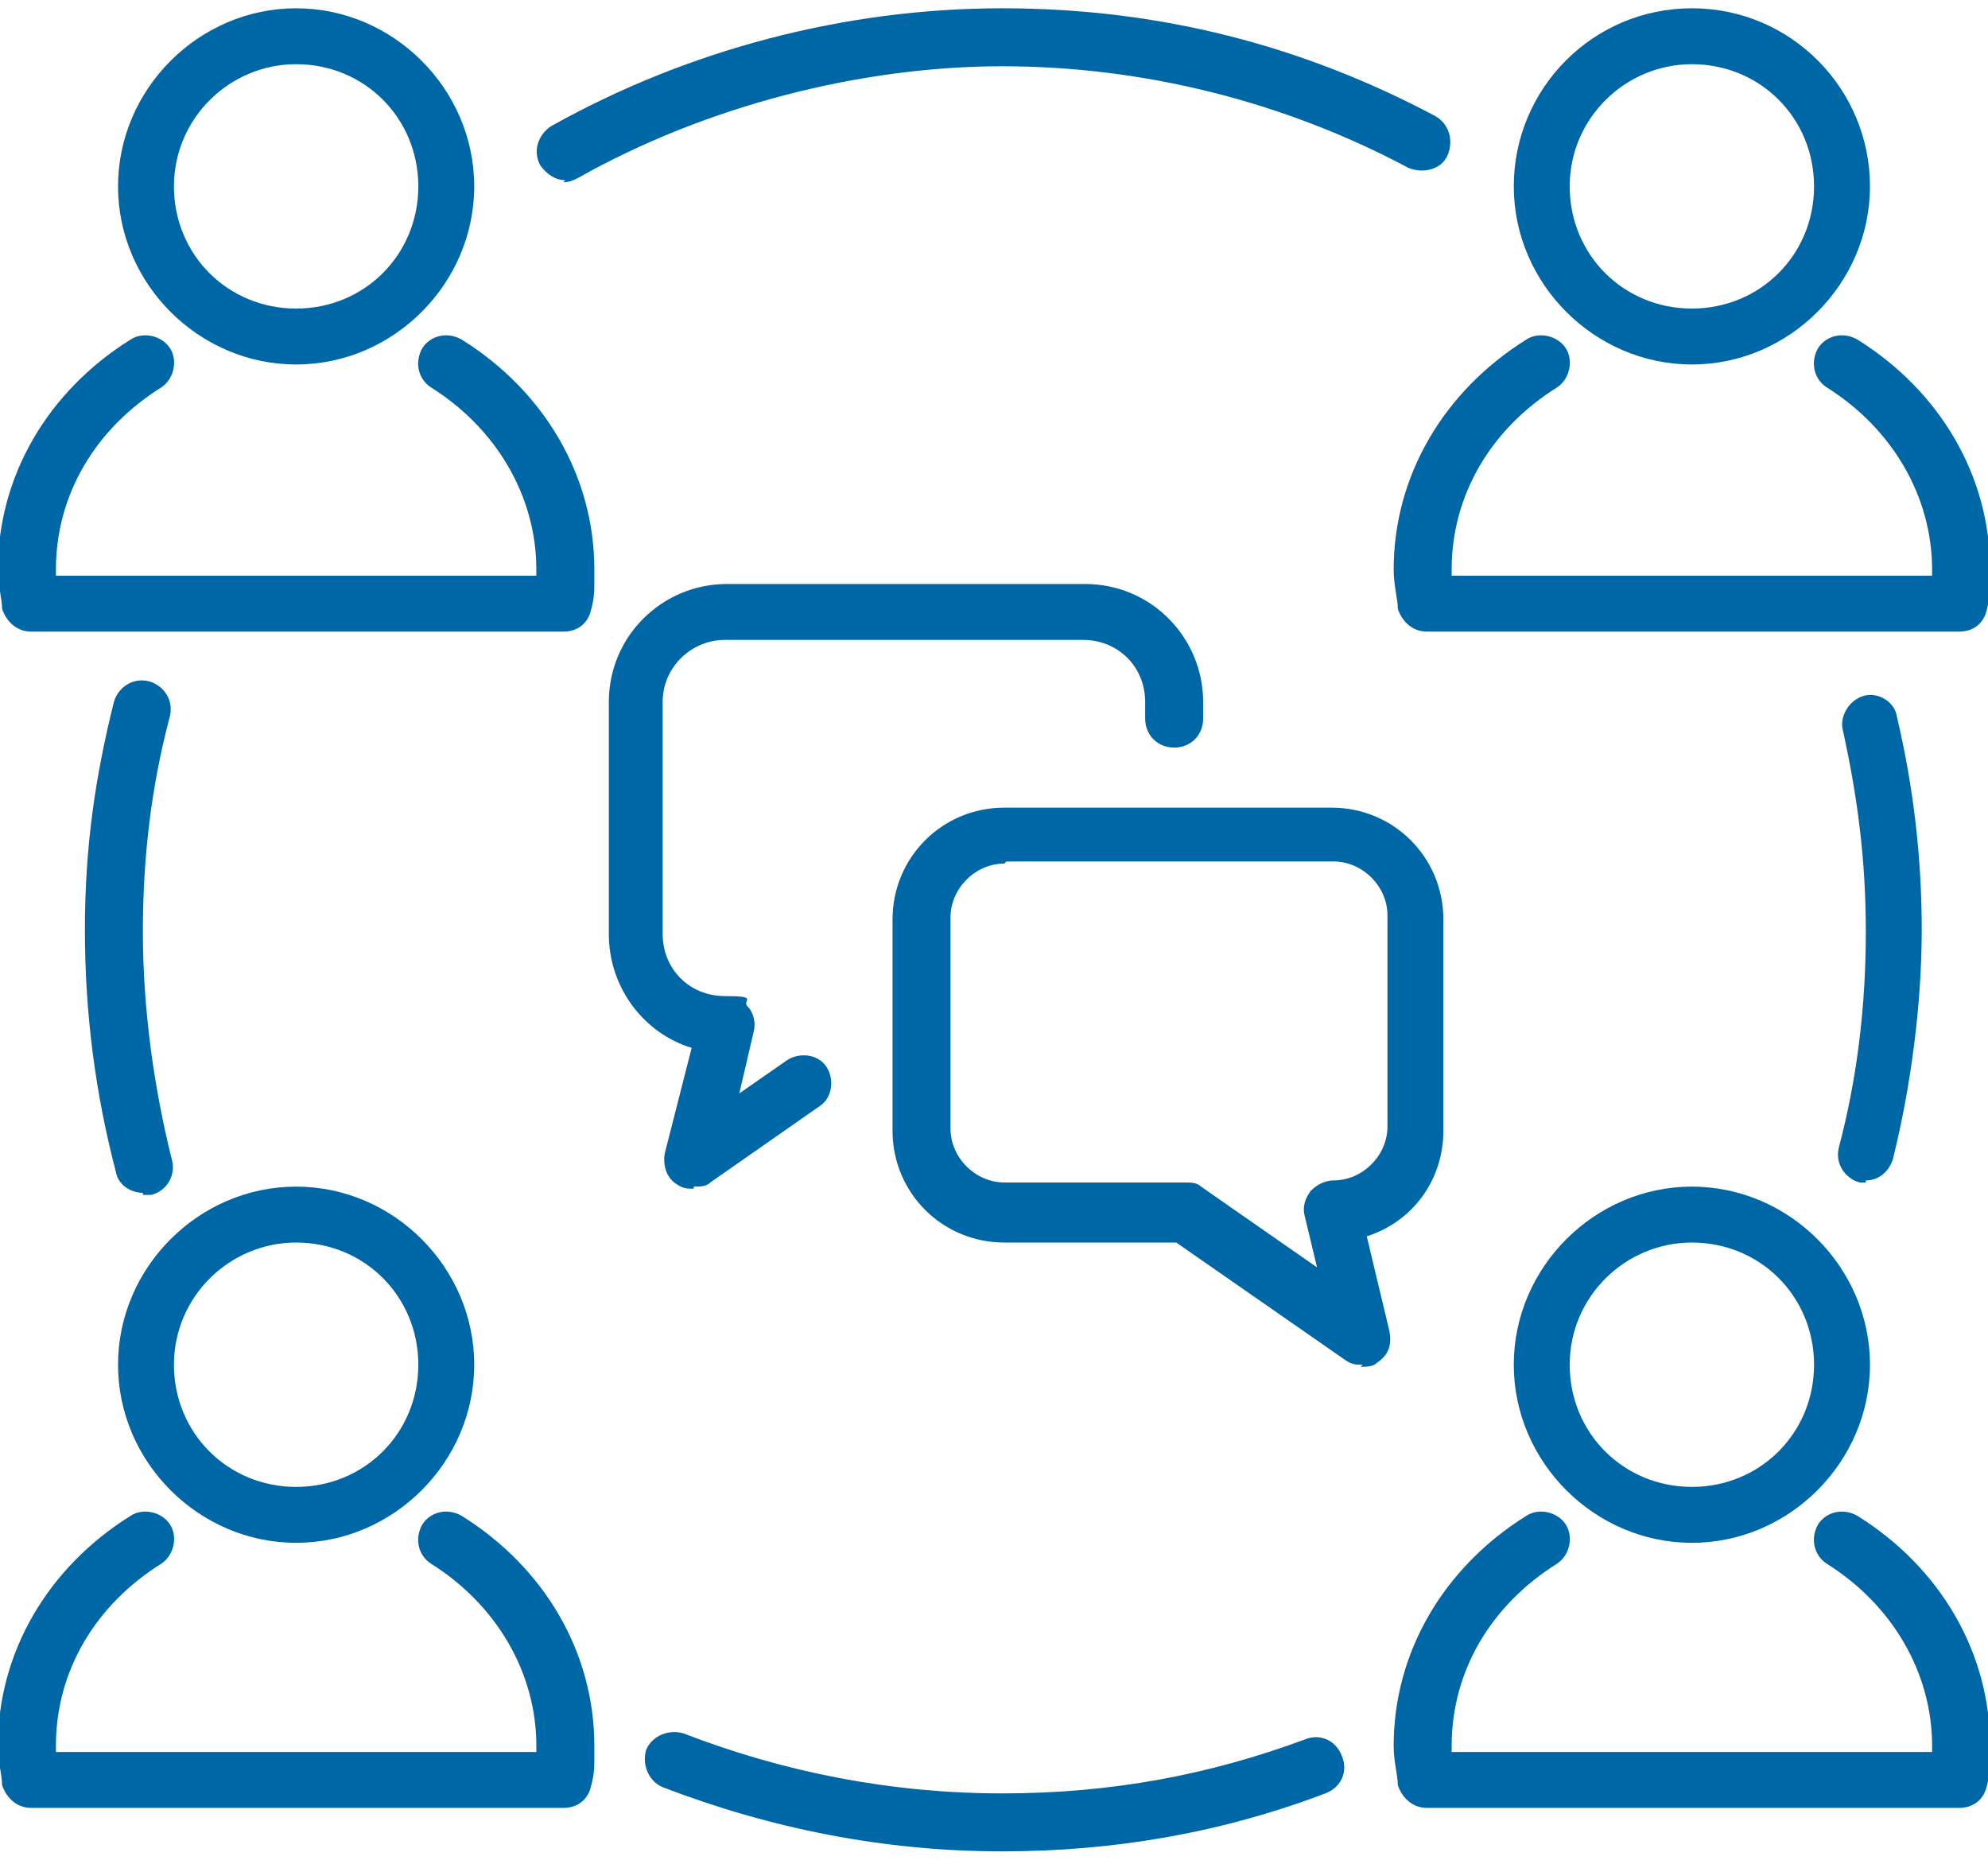 <?xml version="1.0" encoding="UTF-8"?>
<svg xmlns="http://www.w3.org/2000/svg" version="1.1" viewBox="0 0 96 90">
  <defs>
    <style>
      .cls-1 {
        fill: #0067a6;
      }
    </style>
  </defs>
  <!-- Generator: Adobe Illustrator 28.6.0, SVG Export Plug-In . SVG Version: 1.2.0 Build 558)  -->
  <g>
    <g id="Layer_1">
      <g id="icon-callrouting">
        <path id="Vector" class="cls-1" d="M14.3,17.6c-4.7,0-8.6-3.9-8.6-8.6S9.6.4,14.3.4s8.6,3.9,8.6,8.6-3.9,8.6-8.6,8.6h0ZM14.3,3.1c-3.2,0-5.9,2.6-5.9,5.9s2.6,5.9,5.9,5.9,5.9-2.6,5.9-5.9-2.6-5.9-5.9-5.9Z"></path>
        <path id="Vector_2" class="cls-1" d="M27.2,30.5H1.5c-.7,0-1.2-.5-1.4-1.1,0-.5-.2-1.1-.2-1.9,0-4.5,2.4-8.6,6.4-11.1.6-.4,1.5-.2,1.9.4.4.6.2,1.5-.4,1.9-3.2,2-5.1,5.2-5.1,8.8s0,.2,0,.3h23.2v-.3c0-3.5-1.9-6.8-5.1-8.8-.6-.4-.8-1.2-.4-1.9.4-.6,1.2-.8,1.9-.4,4,2.5,6.4,6.6,6.4,11.1s0,.4,0,.6c0,.5,0,.8-.2,1.5-.2.6-.7.9-1.3.9h0Z"></path>
        <path id="Vector_3" class="cls-1" d="M81.7,17.6c-4.7,0-8.6-3.9-8.6-8.6S76.9.4,81.7.4s8.6,3.9,8.6,8.6-3.9,8.6-8.6,8.6h0ZM81.7,3.1c-3.2,0-5.9,2.6-5.9,5.9s2.6,5.9,5.9,5.9,5.9-2.6,5.9-5.9-2.6-5.9-5.9-5.9Z"></path>
        <path id="Vector_4" class="cls-1" d="M94.5,30.5h-25.6c-.7,0-1.2-.5-1.4-1.1,0-.5-.2-1.1-.2-1.9,0-4.5,2.4-8.6,6.4-11.1.6-.4,1.5-.2,1.9.4.4.6.2,1.5-.4,1.9-3.2,2-5.1,5.2-5.1,8.8s0,.2,0,.3h23.2v-.3c0-3.5-1.9-6.8-5.1-8.8-.6-.4-.8-1.2-.4-1.9.4-.6,1.2-.8,1.9-.4,4,2.5,6.4,6.6,6.4,11.1s0,.4,0,.6c0,.5,0,.8-.2,1.5-.2.6-.7.9-1.3.9h0Z"></path>
        <path id="Vector_5" class="cls-1" d="M14.3,74.5c-4.7,0-8.6-3.9-8.6-8.6s3.9-8.6,8.6-8.6,8.6,3.9,8.6,8.6-3.9,8.6-8.6,8.6ZM14.3,60c-3.2,0-5.9,2.6-5.9,5.9s2.6,5.9,5.9,5.9,5.9-2.6,5.9-5.9-2.6-5.9-5.9-5.9Z"></path>
        <path id="Vector_6" class="cls-1" d="M27.2,87.3H1.5c-.7,0-1.2-.5-1.4-1.1,0-.5-.2-1.1-.2-1.9,0-4.5,2.4-8.6,6.4-11.1.6-.4,1.5-.2,1.9.4.4.6.2,1.5-.4,1.9-3.2,2-5.1,5.2-5.1,8.8s0,.2,0,.3h23.2v-.3c0-3.5-1.9-6.8-5.1-8.8-.6-.4-.8-1.2-.4-1.9.4-.6,1.2-.8,1.9-.4,4,2.5,6.4,6.6,6.4,11.1s0,.4,0,.6c0,.5,0,.8-.2,1.5-.2.6-.7.9-1.3.9h0Z"></path>
        <path id="Vector_7" class="cls-1" d="M81.7,74.5c-4.7,0-8.6-3.9-8.6-8.6s3.9-8.6,8.6-8.6,8.6,3.9,8.6,8.6-3.9,8.6-8.6,8.6ZM81.7,60c-3.2,0-5.9,2.6-5.9,5.9s2.6,5.9,5.9,5.9,5.9-2.6,5.9-5.9-2.6-5.9-5.9-5.9Z"></path>
        <path id="Vector_8" class="cls-1" d="M94.5,87.3h-25.6c-.7,0-1.2-.5-1.4-1.1,0-.5-.2-1.1-.2-1.9,0-4.5,2.4-8.6,6.4-11.1.6-.4,1.5-.2,1.9.4.4.6.2,1.5-.4,1.9-3.2,2-5.1,5.2-5.1,8.8s0,.2,0,.3h23.2v-.3c0-3.5-1.9-6.8-5.1-8.8-.6-.4-.8-1.2-.4-1.9.4-.6,1.2-.8,1.9-.4,4,2.5,6.4,6.6,6.4,11.1s0,.4,0,.6c0,.5,0,.8-.2,1.5-.2.6-.7.9-1.3.9h0Z"></path>
        <path id="Vector_9" class="cls-1" d="M27.3,8.7c-.5,0-.9-.3-1.2-.7-.4-.7-.1-1.5.5-1.9C33.2,2.4,40.8.4,48.4.4s14.5,1.8,20.9,5.2c.7.4.9,1.2.6,1.9s-1.2.9-1.9.6c-6-3.2-12.8-4.9-19.6-4.9s-14.3,1.9-20.5,5.4c-.2.1-.4.2-.7.2Z"></path>
        <path id="Vector_10" class="cls-1" d="M6.9,57.6c-.6,0-1.2-.4-1.3-1-1-3.8-1.5-7.7-1.5-11.7s.5-7.4,1.4-11c.2-.7.9-1.2,1.7-1,.7.2,1.2.9,1,1.7-.9,3.4-1.3,6.8-1.3,10.4s.5,7.4,1.4,11c.2.7-.2,1.5-1,1.7-.1,0-.2,0-.4,0Z"></path>
        <path id="Vector_11" class="cls-1" d="M48.4,89.4c-5.7,0-11.2-1.1-16.4-3.1-.7-.3-1-1.1-.8-1.8.3-.7,1.1-1,1.8-.8,4.9,1.9,10.1,2.9,15.4,2.9s10-.9,14.6-2.6c.7-.3,1.5,0,1.8.8.3.7,0,1.5-.8,1.8-5,1.9-10.2,2.8-15.6,2.8h0Z"></path>
        <path id="Vector_12" class="cls-1" d="M90.1,57.1c-.1,0-.2,0-.3,0-.7-.2-1.2-.9-1-1.7.9-3.4,1.3-6.9,1.3-10.4s-.4-6.5-1.1-9.7c-.2-.7.3-1.5,1-1.7.7-.2,1.5.3,1.6,1,.8,3.4,1.2,6.8,1.2,10.3s-.5,7.5-1.4,11.1c-.2.6-.7,1-1.3,1h0Z"></path>
        <path id="Vector_13" class="cls-1" d="M33.5,57.4c-.3,0-.5,0-.8-.2-.5-.3-.7-.9-.6-1.5l1.3-5.1c-2.3-.7-4-2.9-4-5.5v-11.2c0-3.2,2.6-5.7,5.7-5.7h17.3c3.2,0,5.7,2.6,5.7,5.7v.8c0,.8-.6,1.4-1.4,1.4s-1.4-.6-1.4-1.4v-.8c0-1.7-1.3-3-3-3h-17.3c-1.6,0-3,1.3-3,3v11.2c0,1.7,1.3,3,3,3s.8.2,1.1.5c.3.3.4.8.3,1.2l-.7,3,2.3-1.6c.6-.4,1.5-.3,1.9.3.4.6.3,1.5-.3,1.9l-5.3,3.7c-.2.2-.5.2-.8.2Z"></path>
        <path id="Vector_14" class="cls-1" d="M65.8,65.9c-.3,0-.5,0-.8-.2l-8.2-5.7h-8.3c-3,0-5.4-2.4-5.4-5.4v-10.2c0-3,2.4-5.4,5.4-5.4h15.8c3,0,5.4,2.4,5.4,5.4v10.2c0,2.4-1.5,4.4-3.7,5.1l1.1,4.6c.1.6,0,1.1-.6,1.5-.2.2-.5.2-.8.2ZM48.5,41.7c-1.4,0-2.6,1.2-2.6,2.6v10.2c0,1.4,1.2,2.6,2.6,2.6h8.7c.3,0,.6,0,.8.2l5.6,3.9-.6-2.5c-.1-.4,0-.8.3-1.2.3-.3.7-.5,1.1-.5,1.4,0,2.6-1.2,2.6-2.6v-10.2c0-1.4-1.2-2.6-2.6-2.6h-15.8Z"></path>
      </g>
    </g>
  </g>
</svg>
